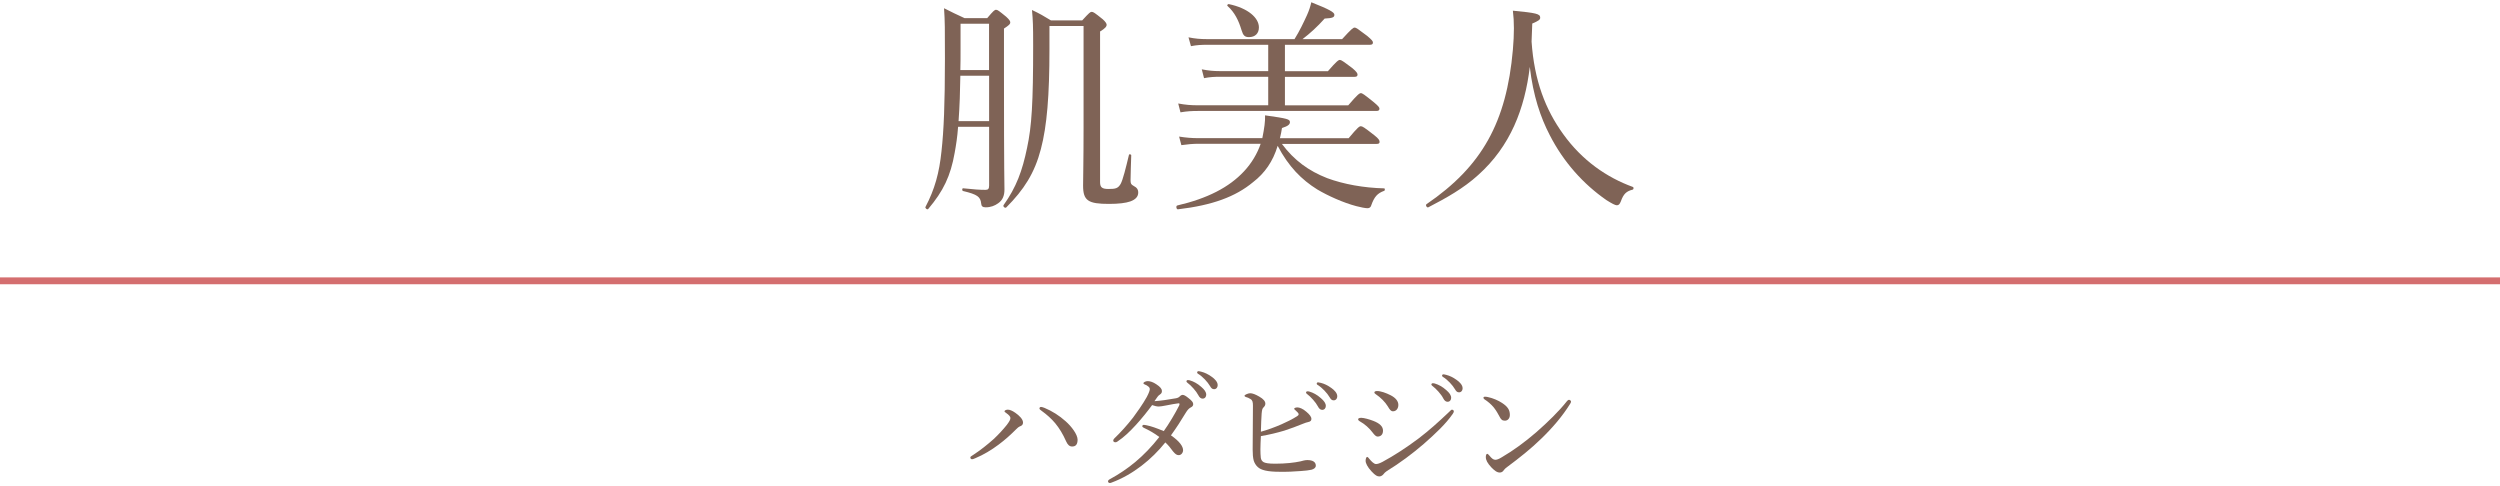 <?xml version="1.0" encoding="utf-8"?>
<!-- Generator: Adobe Illustrator 23.0.1, SVG Export Plug-In . SVG Version: 6.00 Build 0)  -->
<svg version="1.1" xmlns="http://www.w3.org/2000/svg" xmlns:xlink="http://www.w3.org/1999/xlink" x="0px" y="0px"
	 viewBox="0 0 365 70.97" style="enable-background:new 0 0 365 70.97;" xml:space="preserve">
<style type="text/css">
	.st0{fill:#7F6356;}
	.st1{fill:none;stroke:#D46E6F;stroke-miterlimit:10;}
</style>
<g id="レイヤー_1">
</g>
<g id="レイヤー_4">
	<g>
		<path class="st0" d="M146.89,60.29c-0.19-0.13-0.23-0.17-0.23-0.25c0-0.13,0.27-0.23,0.48-0.23c0.27,0,0.63,0.13,1.1,0.46
			c0.57,0.4,1.12,0.93,1.12,1.42c0,0.3-0.15,0.46-0.48,0.57c-0.15,0.06-0.3,0.19-0.51,0.4c-0.82,0.82-1.61,1.54-2.58,2.26
			c-1.04,0.78-2.2,1.48-3.4,1.98c-0.25,0.11-0.38,0.15-0.47,0.15c-0.13,0-0.25-0.1-0.25-0.25c0-0.11,0.09-0.19,0.29-0.3
			c1.18-0.76,2.22-1.6,3.13-2.41c0.74-0.7,1.39-1.41,1.9-2.05c0.36-0.48,0.53-0.76,0.53-1.01
			C147.52,60.84,147.35,60.61,146.89,60.29z M156.53,65.19c-0.4,0-0.65-0.27-0.86-0.72c-0.51-1.14-0.99-1.92-1.61-2.68
			c-0.57-0.68-1.24-1.27-1.96-1.79c-0.23-0.15-0.34-0.27-0.34-0.36c0-0.15,0.11-0.23,0.23-0.23c0.13,0,0.29,0.06,0.53,0.15
			c1.1,0.46,2.15,1.12,3.08,1.96c0.84,0.74,1.73,1.92,1.73,2.68C157.32,64.85,157.09,65.19,156.53,65.19z"/>
		<path class="st0" d="M171.67,58.15c0.23-0.04,0.42-0.11,0.59-0.29c0.15-0.15,0.29-0.21,0.38-0.21c0.21,0,0.44,0.11,0.87,0.46
			c0.49,0.38,0.7,0.63,0.7,0.89c0,0.27-0.15,0.38-0.4,0.51c-0.21,0.11-0.44,0.34-0.68,0.74c-0.67,1.12-1.37,2.2-2.17,3.31
			c1.29,0.89,1.77,1.63,1.77,2.17c0,0.36-0.27,0.72-0.63,0.72c-0.29,0-0.49-0.13-0.84-0.55c-0.38-0.53-0.68-0.89-1.12-1.31
			c-2.01,2.51-4.75,4.71-7.81,5.85c-0.09,0.04-0.21,0.08-0.29,0.08c-0.13,0-0.27-0.1-0.27-0.23s0.08-0.23,0.25-0.32
			c2.68-1.46,5-3.32,7.24-6.17c-0.7-0.53-1.42-0.95-2.28-1.35c-0.13-0.06-0.21-0.15-0.21-0.21c0-0.1,0.08-0.21,0.19-0.21
			c0.09,0,0.29,0.02,0.44,0.06c0.67,0.13,1.42,0.4,2.51,0.85c0.72-0.99,1.71-2.66,2.24-3.72c0.04-0.1,0.06-0.17,0.06-0.23
			c0-0.06-0.02-0.11-0.13-0.11c-0.32,0.02-1.18,0.19-1.86,0.32c-0.46,0.08-0.78,0.15-1.04,0.15c-0.3,0-0.59-0.08-0.97-0.21
			c-0.7,0.95-1.54,1.99-2.34,2.87c-0.95,1.03-1.73,1.79-2.75,2.47c-0.11,0.08-0.21,0.09-0.29,0.09c-0.13,0-0.3-0.08-0.3-0.25
			c0-0.08,0.04-0.19,0.15-0.3c0.93-0.89,1.88-1.94,2.75-3.06c0.47-0.63,1.44-1.98,2-3c0.32-0.61,0.44-0.97,0.44-1.16
			c0-0.11-0.04-0.21-0.15-0.32c-0.19-0.17-0.4-0.29-0.61-0.36c-0.13-0.06-0.17-0.1-0.17-0.19c0-0.1,0.3-0.29,0.63-0.29
			c0.34,0,0.8,0.15,1.25,0.46c0.59,0.38,0.82,0.7,0.82,0.97s-0.09,0.38-0.27,0.51c-0.19,0.13-0.29,0.23-0.38,0.36
			c-0.13,0.19-0.29,0.4-0.44,0.63C169.5,58.51,170.66,58.33,171.67,58.15z M173.74,55.54c0.51,0.15,1.08,0.44,1.65,0.95
			c0.46,0.4,0.72,0.74,0.72,1.14c0,0.3-0.19,0.57-0.53,0.57c-0.25,0-0.46-0.17-0.63-0.51c-0.29-0.57-1.04-1.41-1.6-1.82
			c-0.08-0.06-0.13-0.13-0.13-0.19c0-0.1,0.08-0.19,0.21-0.19C173.55,55.49,173.68,55.52,173.74,55.54z M175.39,54.27
			c0.51,0.13,0.99,0.36,1.52,0.74c0.46,0.32,0.87,0.76,0.87,1.2c0,0.38-0.23,0.61-0.51,0.61c-0.25,0-0.4-0.09-0.61-0.46
			c-0.34-0.59-1.1-1.41-1.75-1.79c-0.08-0.04-0.13-0.11-0.13-0.19c0-0.09,0.08-0.19,0.19-0.19
			C175.07,54.19,175.22,54.23,175.39,54.27z"/>
		<path class="st0" d="M184.02,65.61c0,0.38,0.02,0.97,0.06,1.25c0.06,0.32,0.19,0.47,0.4,0.61c0.25,0.13,0.68,0.23,1.69,0.23
			c1.54,0,2.81-0.15,3.69-0.34c0.34-0.09,0.68-0.19,1.01-0.19c0.82,0,1.24,0.3,1.24,0.82c0,0.3-0.27,0.49-0.63,0.59
			c-0.38,0.08-0.87,0.15-1.56,0.19c-0.99,0.08-2.07,0.13-3.06,0.11c-1.84,0-2.74-0.25-3.21-0.68c-0.27-0.23-0.51-0.61-0.61-0.97
			c-0.11-0.4-0.15-0.95-0.15-1.58c0-2.15,0.04-4.27,0.04-6.42c0-0.51-0.06-0.8-0.36-0.97c-0.23-0.15-0.46-0.25-0.68-0.3
			c-0.11-0.04-0.19-0.1-0.19-0.19c0-0.13,0.55-0.36,0.82-0.36c0.34,0,0.78,0.17,1.33,0.49c0.63,0.36,0.89,0.7,0.89,1.03
			c0,0.23-0.1,0.38-0.25,0.53c-0.19,0.19-0.23,0.32-0.29,0.91c-0.04,0.59-0.09,1.58-0.11,2.66c0.93-0.25,2.01-0.65,3-1.08
			c0.63-0.27,1.63-0.76,2.28-1.18c0.17-0.11,0.23-0.17,0.23-0.32c0-0.09-0.19-0.32-0.42-0.51c-0.13-0.11-0.23-0.19-0.23-0.27
			c0-0.08,0.17-0.19,0.48-0.19c0.28,0,0.8,0.19,1.29,0.63c0.48,0.4,0.76,0.76,0.74,1.06c0,0.21-0.09,0.38-0.51,0.46
			c-0.19,0.04-0.36,0.09-0.65,0.21c-0.95,0.38-1.88,0.74-2.79,1.03c-1.16,0.34-2.11,0.57-3.42,0.8
			C184.06,64.32,184.02,65,184.02,65.61z M191.2,57.18c0.51,0.15,1.08,0.44,1.65,0.95c0.46,0.4,0.72,0.74,0.72,1.14
			c0,0.3-0.19,0.57-0.53,0.57c-0.25,0-0.46-0.17-0.63-0.51c-0.29-0.57-1.04-1.41-1.6-1.82c-0.08-0.06-0.13-0.13-0.13-0.19
			c0-0.1,0.08-0.19,0.21-0.19C191.01,57.12,191.14,57.16,191.2,57.18z M192.85,55.9c0.51,0.13,0.99,0.36,1.52,0.74
			c0.46,0.32,0.87,0.76,0.87,1.2c0,0.38-0.23,0.61-0.51,0.61c-0.25,0-0.4-0.09-0.61-0.46c-0.34-0.59-1.1-1.41-1.75-1.79
			c-0.08-0.04-0.13-0.11-0.13-0.19c0-0.09,0.08-0.19,0.19-0.19C192.53,55.83,192.68,55.87,192.85,55.9z"/>
		<path class="st0" d="M200.51,61.45c0.93,0.36,1.41,0.82,1.41,1.42c0,0.59-0.34,0.87-0.8,0.87c-0.23,0-0.46-0.25-0.72-0.59
			c-0.49-0.65-1.12-1.22-1.92-1.67c-0.13-0.08-0.19-0.15-0.19-0.27c0-0.11,0.13-0.21,0.46-0.21
			C199.16,61.01,199.92,61.22,200.51,61.45z M202.03,69.18c-0.11,0.17-0.38,0.38-0.63,0.38c-0.32,0-0.57-0.11-1.16-0.74
			s-0.86-1.2-0.86-1.54c0-0.3,0.1-0.57,0.23-0.57c0.09,0,0.23,0.17,0.36,0.34c0.23,0.27,0.61,0.7,0.93,0.7
			c0.17,0,0.46-0.06,0.95-0.32c1.65-0.89,3.51-2.09,5.3-3.44c1.54-1.18,2.81-2.32,4.39-3.82c0.21-0.19,0.34-0.36,0.44-0.36
			c0.13,0,0.28,0.11,0.28,0.23c0,0.1-0.02,0.19-0.17,0.4c-1.01,1.46-2.47,2.83-4.22,4.37c-1.67,1.44-3.48,2.79-5.4,3.97
			C202.24,68.94,202.11,69.07,202.03,69.18z M203.04,57.71c0.7,0.36,1.12,0.84,1.12,1.41c0,0.53-0.32,0.93-0.78,0.93
			c-0.3,0-0.46-0.21-0.76-0.72c-0.4-0.65-1.03-1.29-1.79-1.8c-0.11-0.08-0.17-0.13-0.17-0.25c0-0.09,0.15-0.19,0.36-0.19
			C201.58,57.08,202.37,57.37,203.04,57.71z M209.5,56c0.51,0.15,1.08,0.44,1.65,0.95c0.46,0.4,0.72,0.74,0.72,1.14
			c0,0.3-0.19,0.57-0.53,0.57c-0.25,0-0.46-0.17-0.63-0.51c-0.28-0.57-1.04-1.41-1.6-1.82c-0.08-0.06-0.13-0.13-0.13-0.19
			c0-0.1,0.08-0.19,0.21-0.19C209.31,55.94,209.44,55.98,209.5,56z M211.15,54.73c0.51,0.13,0.99,0.36,1.52,0.74
			c0.46,0.32,0.87,0.76,0.87,1.2c0,0.38-0.23,0.61-0.51,0.61c-0.25,0-0.4-0.09-0.61-0.46c-0.34-0.59-1.1-1.41-1.75-1.79
			c-0.08-0.04-0.13-0.11-0.13-0.19c0-0.09,0.08-0.19,0.19-0.19C210.83,54.65,210.98,54.69,211.15,54.73z"/>
		<path class="st0" d="M217.19,57.96c0.8,0.17,1.56,0.51,2.11,0.87c0.84,0.55,1.14,1.04,1.14,1.75c0,0.49-0.3,0.84-0.72,0.84
			c-0.4,0-0.57-0.15-0.82-0.65c-0.19-0.36-0.42-0.78-0.8-1.27c-0.4-0.49-0.89-0.89-1.37-1.2c-0.09-0.06-0.15-0.15-0.15-0.23
			c0-0.08,0.09-0.15,0.21-0.15C216.87,57.92,216.99,57.92,217.19,57.96z M229.37,58.62c0,0.1-0.04,0.21-0.13,0.34
			c-1.12,1.8-2.58,3.51-4.22,5.09c-1.54,1.5-3.17,2.79-4.96,4.12c-0.21,0.15-0.4,0.32-0.48,0.44c-0.15,0.25-0.36,0.38-0.61,0.38
			c-0.44,0-0.8-0.32-1.22-0.74c-0.59-0.63-0.82-1.08-0.82-1.52c0-0.28,0.08-0.47,0.21-0.47c0.08,0,0.13,0.06,0.27,0.21
			c0.38,0.46,0.61,0.66,0.91,0.66c0.19,0,0.49-0.09,0.89-0.34c1.67-0.97,3.42-2.24,5.07-3.67c1.71-1.5,3.32-3.06,4.52-4.58
			c0.1-0.11,0.19-0.17,0.27-0.17C229.2,58.37,229.37,58.51,229.37,58.62z"/>
	</g>
	<g>
		<path class="st0" d="M139.88,18.52c-0.1,1.45-0.3,2.71-0.5,3.8c-0.59,3.37-1.65,5.58-3.86,8.19c-0.13,0.17-0.5-0.13-0.4-0.3
			c1.35-2.57,2.01-4.95,2.34-8.15c0.33-2.97,0.5-6.87,0.5-13.47c0-4.42,0-5.45-0.13-7.39c1.19,0.59,1.68,0.86,3,1.45h3.3
			c0.92-1.09,1.09-1.22,1.29-1.22c0.23,0,0.4,0.13,1.49,1.02c0.46,0.43,0.59,0.63,0.59,0.83c0,0.23-0.17,0.4-0.92,0.89v6.8
			c0,14.79,0.07,15.84,0.07,16.7c0,0.89-0.26,1.55-0.92,2.01c-0.5,0.36-1.09,0.59-1.82,0.59c-0.46,0-0.63-0.17-0.66-0.56
			c-0.1-0.96-0.53-1.32-2.64-1.82c-0.17-0.03-0.17-0.4,0-0.4c1.65,0.17,2.41,0.23,3.27,0.23c0.4,0,0.53-0.17,0.53-0.63v-8.58H139.88
			z M140.21,11.06c-0.03,2.21-0.1,4.42-0.26,6.63h4.46v-6.63H140.21z M144.4,3.47h-4.16v3.66c0,1.09,0,2.15-0.03,3.1h4.19V3.47z
			 M153.22,7.2c0,6.7-0.36,11.19-1.25,14.56c-0.92,3.53-2.48,5.94-5.05,8.52c-0.17,0.17-0.53-0.13-0.4-0.33
			c1.88-2.64,2.74-5.02,3.43-8.35c0.69-3.2,0.89-6.57,0.89-15.02c0-2.9-0.03-3.53-0.17-5.12c1.19,0.56,1.68,0.86,2.77,1.52H158
			c1.06-1.16,1.19-1.25,1.39-1.25c0.23,0,0.43,0.13,1.62,1.09c0.4,0.36,0.56,0.63,0.56,0.79c0,0.26-0.2,0.53-0.96,0.99V26.6
			c0,0.76,0.3,0.99,1.22,0.99c1.02,0,1.39-0.07,1.78-0.73c0.33-0.59,0.76-2.34,1.22-4.26c0.03-0.13,0.33-0.07,0.33,0.07
			c-0.03,1.19-0.1,2.81-0.1,3.6c0,0.53,0.07,0.66,0.43,0.86c0.5,0.26,0.69,0.53,0.69,0.99c0,0.59-0.4,1.02-1.16,1.29
			c-0.66,0.23-1.68,0.36-3.1,0.36c-3.04,0-3.79-0.46-3.79-2.67c0-1.06,0.07-3.63,0.07-8.52V3.8h-4.98V7.2z"/>
		<path class="st0" d="M187.14,20.99c1.82,2.44,3.93,3.96,6.63,5.02c2.41,0.89,5.35,1.42,8.32,1.49c0.13,0,0.13,0.33,0,0.36
			c-0.99,0.36-1.45,0.86-1.91,2.18c-0.07,0.23-0.26,0.36-0.53,0.36c-0.3,0-0.99-0.13-1.62-0.3c-1.91-0.5-4.16-1.52-5.71-2.44
			c-2.28-1.42-4.19-3.33-5.78-6.37c-0.69,2.28-1.88,3.99-3.6,5.31c-2.54,2.11-5.91,3.37-10.96,3.96c-0.23,0.03-0.33-0.5-0.1-0.56
			c4.39-1.02,7.56-2.64,9.74-4.98c1.12-1.19,1.95-2.61,2.44-4.03h-9.04c-0.86,0-1.62,0.07-2.54,0.2l-0.33-1.25
			c1.06,0.17,1.88,0.23,2.84,0.23h9.31c0.3-1.49,0.43-2.44,0.4-3.33c3.27,0.46,3.63,0.56,3.63,0.99c0,0.3-0.2,0.56-1.16,0.86
			c-0.07,0.5-0.17,0.96-0.3,1.49h10.03c1.35-1.62,1.58-1.75,1.78-1.75c0.23,0,0.46,0.13,1.98,1.32c0.63,0.5,0.76,0.73,0.76,0.96
			c0,0.2-0.1,0.3-0.43,0.3H187.14z M196.84,15.38c1.39-1.62,1.65-1.78,1.85-1.78c0.2,0,0.46,0.17,1.92,1.35
			c0.63,0.53,0.79,0.73,0.79,0.92c0,0.23-0.13,0.33-0.46,0.33h-26.01c-0.89,0-1.58,0.03-2.58,0.2l-0.33-1.29
			c1.09,0.2,1.88,0.26,2.84,0.26h10.3v-4.16h-7.06c-0.76,0-1.49,0.03-2.31,0.2l-0.33-1.29c1.02,0.2,1.72,0.26,2.57,0.26h7.13V6.54
			h-8.94c-0.79,0-1.49,0.03-2.34,0.2l-0.36-1.29c0.99,0.2,1.75,0.26,2.64,0.26h12.84c0.73-1.16,1.32-2.41,1.82-3.5
			c0.3-0.66,0.5-1.29,0.63-1.88c2.57,1.02,3.37,1.45,3.37,1.82c0,0.36-0.2,0.5-1.42,0.56c-1.06,1.19-2.15,2.18-3.23,3h5.78
			c1.39-1.52,1.62-1.68,1.82-1.68c0.23,0,0.46,0.17,1.85,1.22c0.66,0.56,0.83,0.76,0.83,0.96c0,0.23-0.13,0.33-0.46,0.33H187.6v3.86
			h6.27c1.29-1.48,1.55-1.65,1.75-1.65s0.46,0.17,1.85,1.22c0.59,0.5,0.73,0.73,0.73,0.92c0,0.2-0.1,0.33-0.43,0.33H187.6v4.16
			H196.84z M181.26,4.39c-0.43-1.42-0.99-2.57-2.05-3.53c-0.1-0.1,0.07-0.3,0.2-0.26c2.81,0.59,4.39,2.01,4.39,3.4
			c0,0.86-0.53,1.42-1.45,1.42C181.73,5.42,181.5,5.18,181.26,4.39z"/>
		<path class="st0" d="M228.22,19.57c2.77,3.86,6.37,6.34,10.17,7.72c0.17,0.07,0.13,0.36-0.03,0.4c-0.89,0.23-1.32,0.59-1.72,1.72
			c-0.17,0.43-0.33,0.56-0.59,0.56c-0.23,0-0.73-0.26-1.52-0.76c-3.33-2.31-6.24-5.51-8.28-9.51c-1.32-2.54-2.41-5.71-2.9-9.93
			c-0.73,6.11-2.84,11.58-7.53,15.78c-2.18,1.98-4.69,3.37-7.29,4.72c-0.2,0.1-0.46-0.33-0.26-0.46
			c8.12-5.54,11.68-11.98,12.61-22.54c0.2-2.34,0.2-4.09,0-5.71c3.43,0.33,3.99,0.46,3.99,1.02c0,0.3-0.23,0.46-1.16,0.86
			c-0.03,0.89-0.07,1.75-0.1,2.64C224,11.78,225.65,16.01,228.22,19.57z"/>
	</g>
	<line class="st1" x1="0" y1="41" x2="365" y2="41"/>
</g>
</svg>

